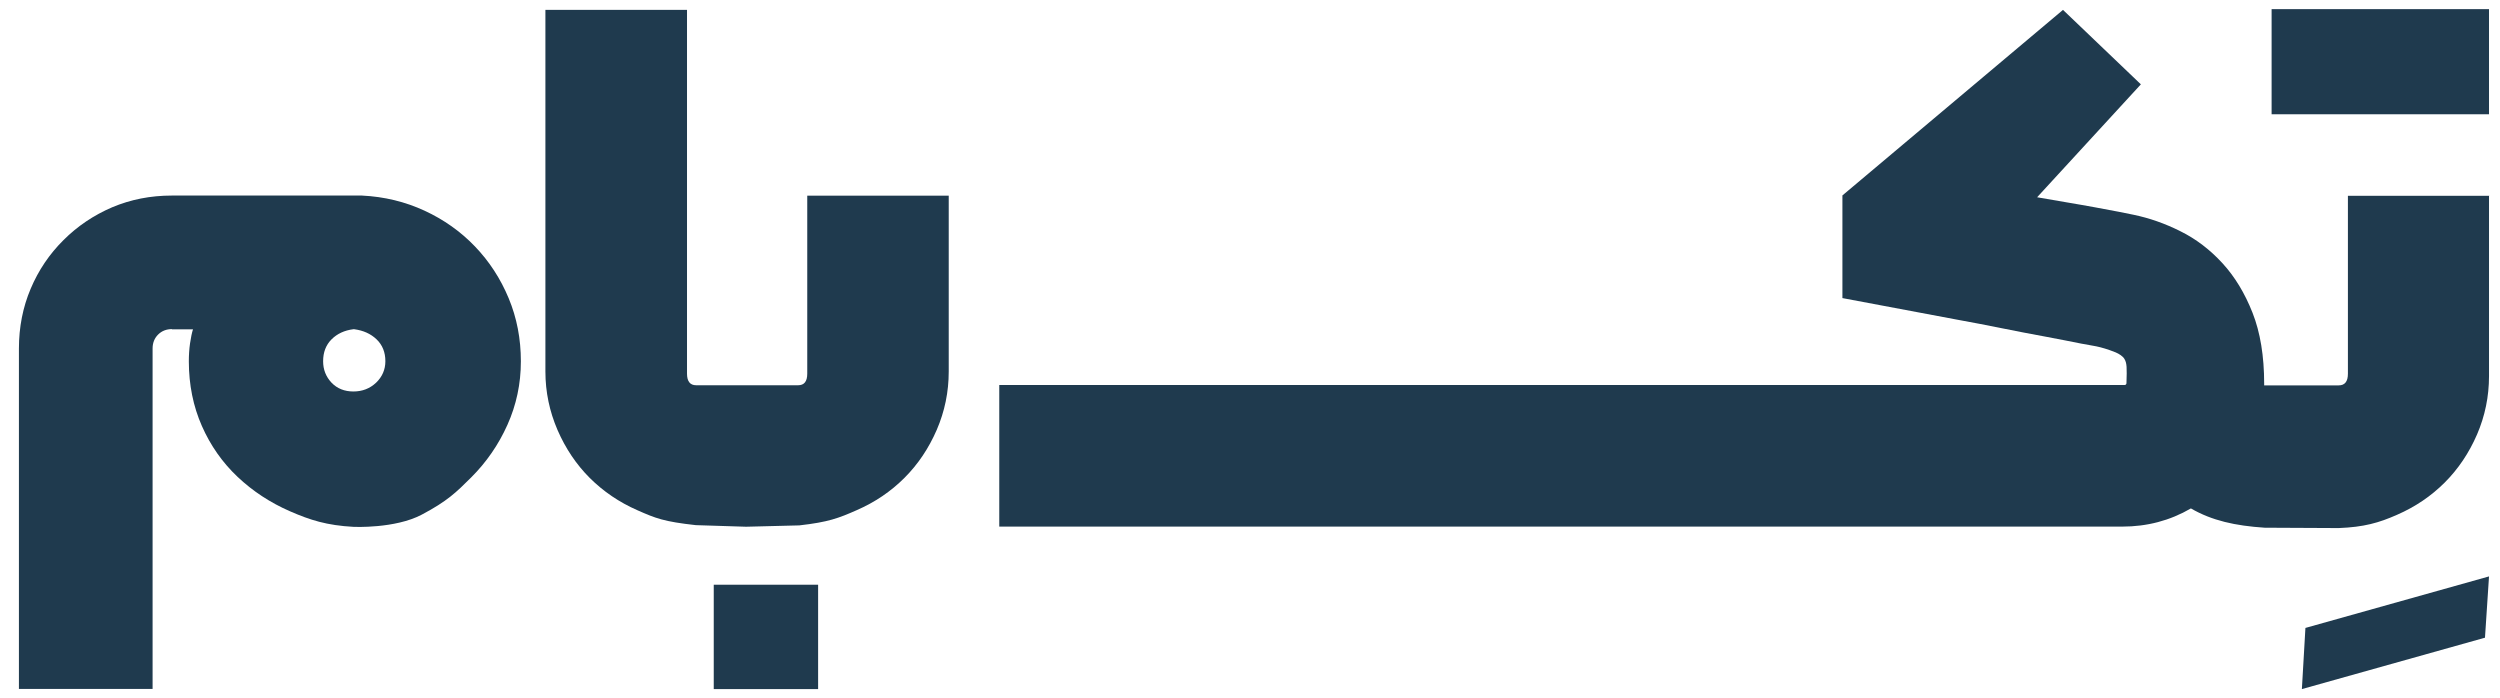 <svg xmlns="http://www.w3.org/2000/svg" id="Layer_1" data-name="Layer 1" viewBox="0 0 204.8 57.2"><defs><style>      .cls-1 {        fill: #1f3a4e;      }    </style></defs><path class="cls-1" d="M14.09,26.96c-.46,0-.84.15-1.14.45s-.45.68-.45,1.14v27.89H1.55v-27.89c0-1.74.32-3.38.96-4.89.64-1.52,1.54-2.85,2.69-3.99,1.15-1.15,2.48-2.04,3.99-2.69,1.52-.64,3.14-.96,4.89-.96h15.57c1.84.09,3.55.51,5.13,1.24,1.58.73,2.96,1.71,4.13,2.93,1.17,1.22,2.09,2.63,2.76,4.24.67,1.61,1,3.33,1,5.17s-.37,3.57-1.1,5.2c-.73,1.63-1.72,3.06-2.96,4.3-1.24,1.24-1.98,1.96-4.06,3.06-2.19,1.16-5.58,1-5.58,1-2.21-.12-3.57-.56-5.2-1.27-1.63-.71-3.06-1.65-4.3-2.82-1.24-1.17-2.22-2.56-2.93-4.17-.71-1.61-1.07-3.38-1.07-5.3,0-.5.03-1,.1-1.48s.15-.86.24-1.14h-1.72ZM28.95,26.97c-.73.09-1.33.37-1.79.83-.46.46-.69,1.06-.69,1.79,0,.69.23,1.27.69,1.76.46.48,1.06.72,1.79.72s1.35-.24,1.86-.72c.5-.48.76-1.07.76-1.76,0-.73-.24-1.33-.72-1.79-.48-.46-1.09-.73-1.83-.83h-.07Z"></path><path class="cls-1" d="M112.54,43.15s.12,0,.15,0h-.15Z"></path><path class="cls-1" d="M112.61,43.15s.05,0,.07,0c0,0-.1,0-.07,0Z"></path><path class="cls-1" d="M203.9,16.02v14.79c0,1.67-.33,3.27-.98,4.78-.66,1.52-1.54,2.83-2.65,3.94-1.11,1.11-2.41,1.99-3.9,2.64-1.49.66-2.72,1.01-4.79,1.09l-6.06-.03c-2.41-.16-4.32-.58-6.04-1.58-1.72,1-3.59,1.49-5.63,1.49h-91.99v-11.6h92.2c.07,0,.13-.06.14-.14.04-1.29.04-1.65-.17-2-.13-.22-.43-.41-.71-.53-1.35-.54-1.93-.54-2.82-.72-.88-.18-1.87-.37-2.98-.58-1.11-.2-2.28-.43-3.53-.68-1.24-.25-2.48-.49-3.7-.71-2.9-.54-6.01-1.13-9.36-1.76v-8.41L169,.81l6.38,6.1-8.5,9.25c.77.14,1.56.27,2.38.41.81.14,1.59.27,2.34.41.75.14,1.4.26,1.97.37.56.11.96.19,1.19.24,1.31.27,2.6.72,3.87,1.36,1.27.63,2.41,1.5,3.43,2.61,1.02,1.11,1.84,2.47,2.47,4.07.63,1.6.95,3.54.95,5.8v.14h6.11c.5,0,.75-.32.75-.95v-14.58h11.6Z"></path><path class="cls-1" d="M77.72,16.02v14.41c0,1.68-.33,3.27-.98,4.78-.66,1.52-1.54,2.83-2.65,3.94-1.11,1.11-2.41,1.99-3.9,2.64-1.49.66-2.33.98-4.71,1.25l-4.36.11-4.12-.13c-2.62-.29-3.29-.56-4.78-1.22-1.49-.65-2.79-1.54-3.9-2.64-1.11-1.11-1.99-2.42-2.65-3.94-.65-1.51-.99-3.11-.99-4.78V.81h11.6v29.8c0,.63.25.95.75.95h8.35c.5,0,.75-.31.75-.95v-14.58h11.6Z"></path><path class="cls-1" d="M186.09.75v8.61h17.81V.75h-17.81Z"></path><rect class="cls-1" x="58.47" y="47.9" width="8.55" height="8.55"></rect><polygon class="cls-1" points="188.86 51.44 188.57 56.45 203.57 52.24 203.9 47.22 188.86 51.44"></polygon></svg>